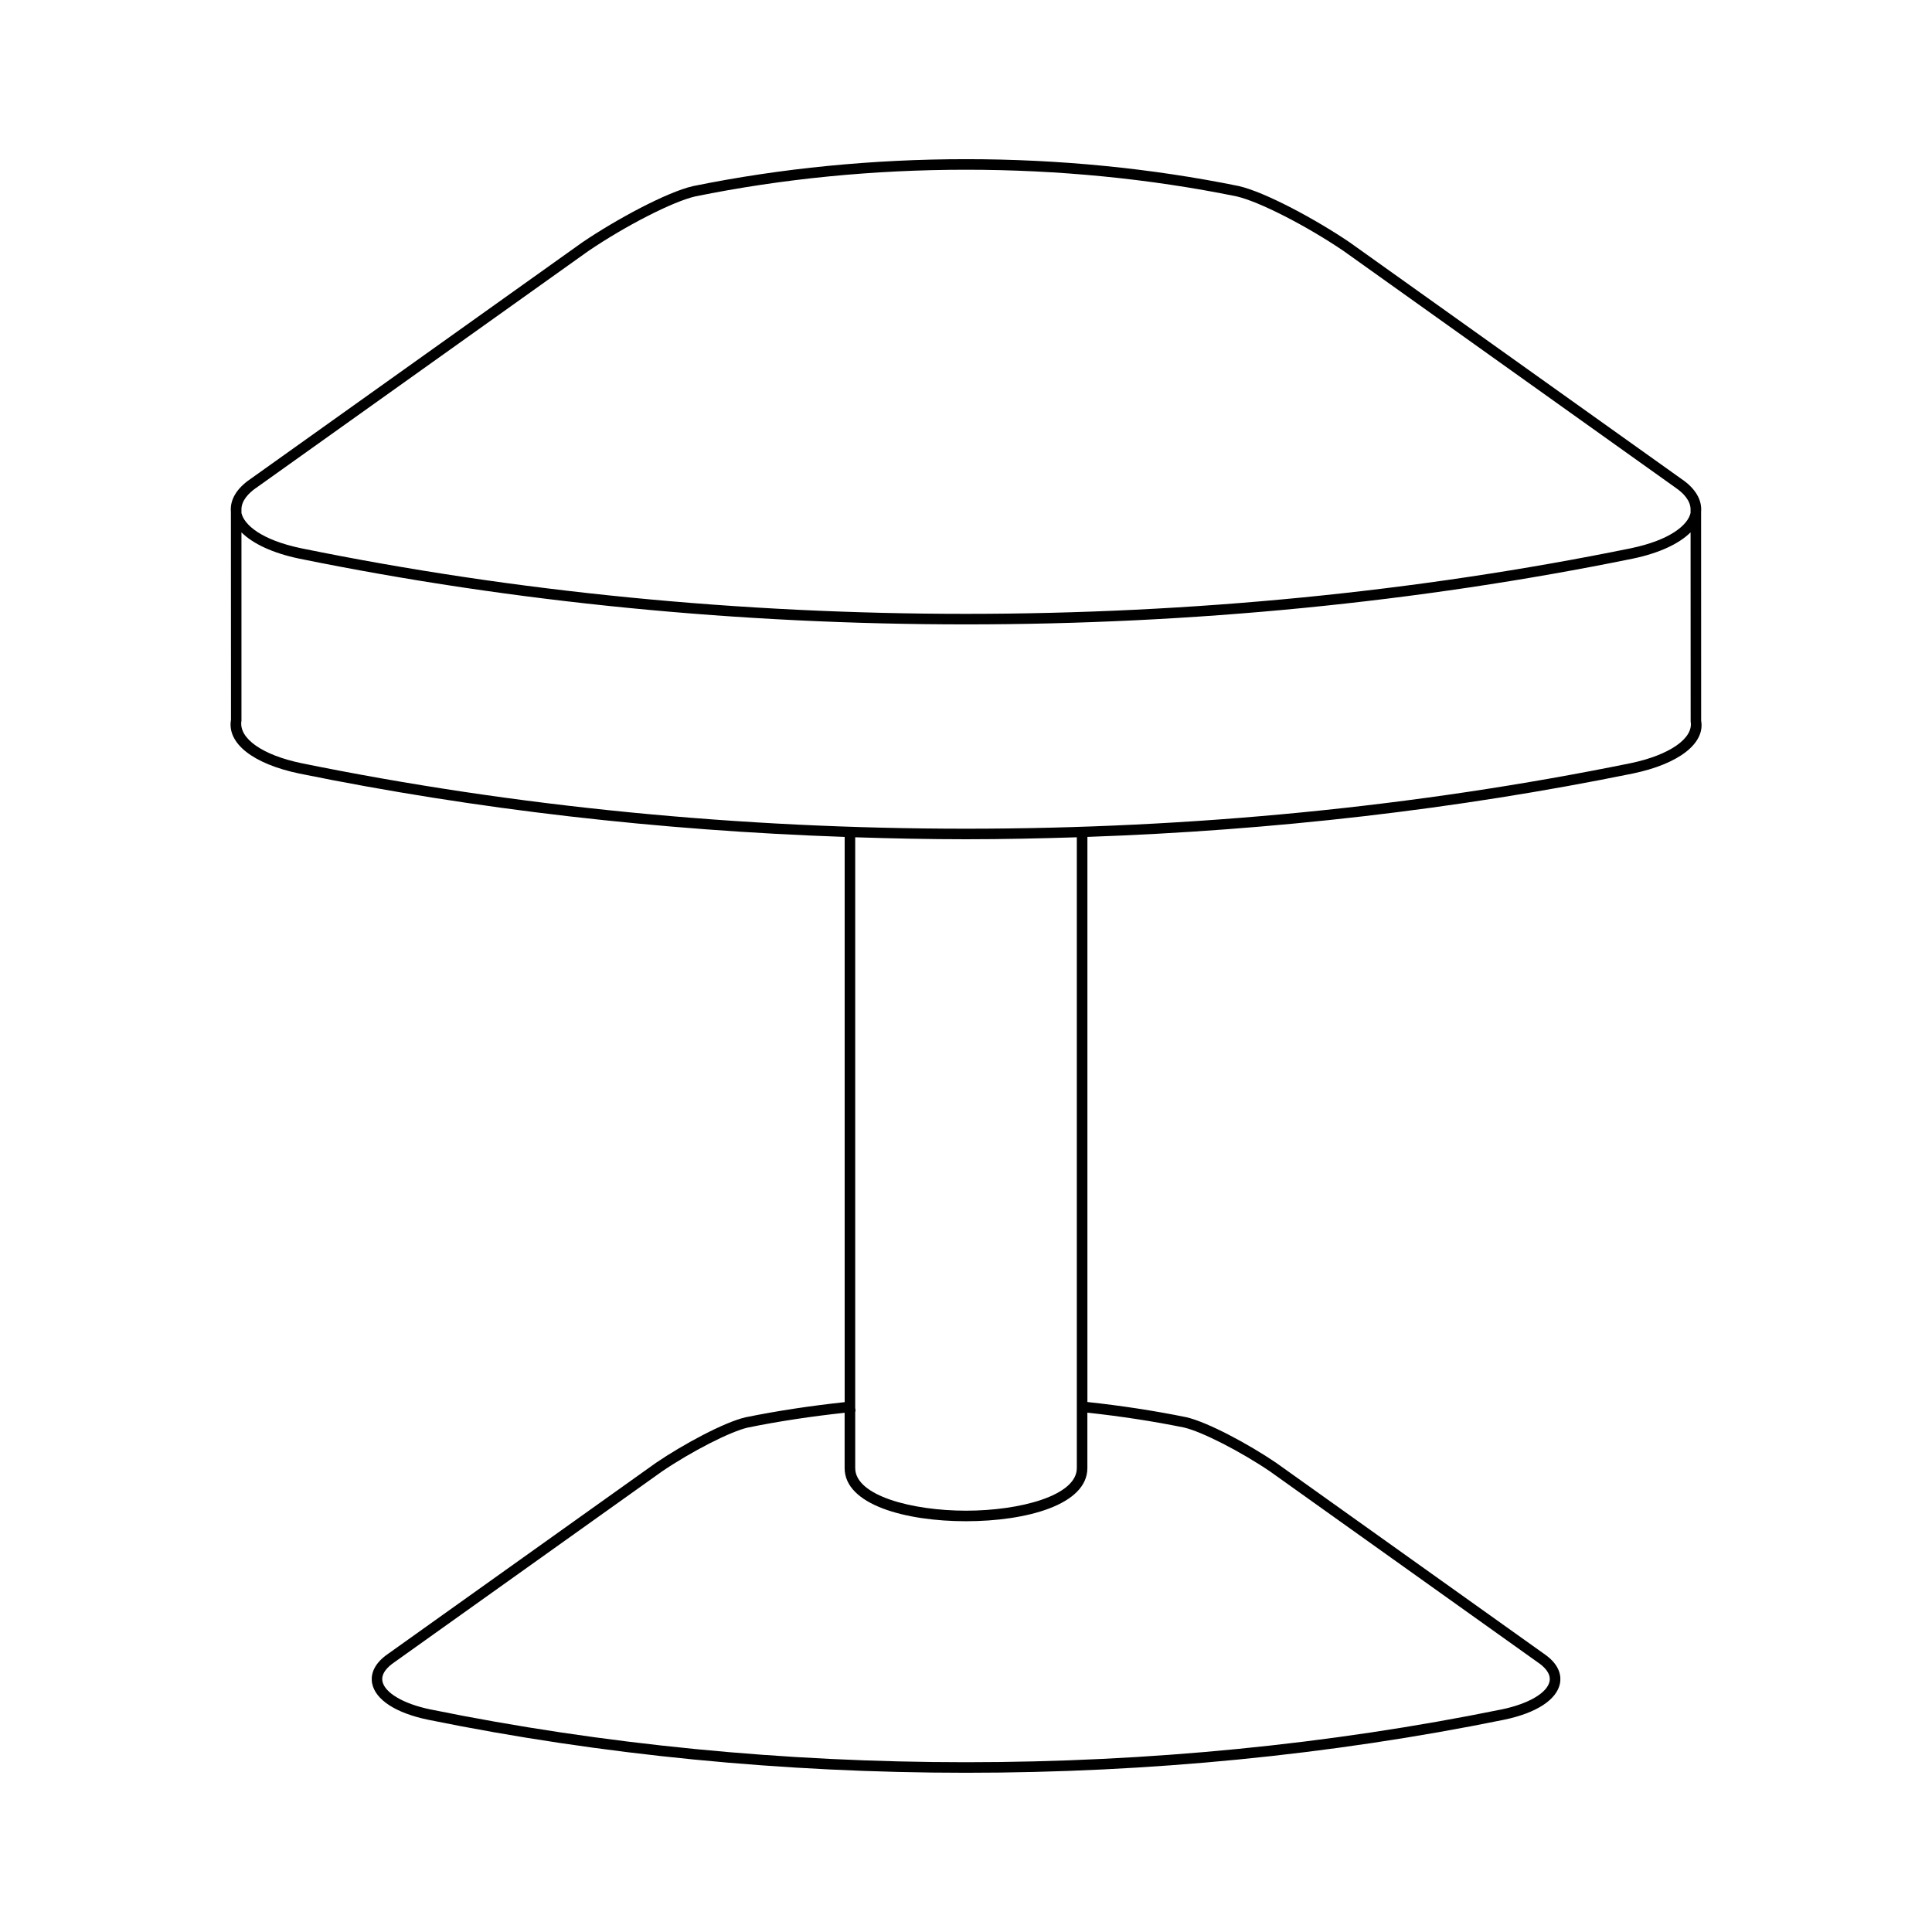 <?xml version="1.0" encoding="UTF-8"?>
<!-- Uploaded to: SVG Repo, www.svgrepo.com, Generator: SVG Repo Mixer Tools -->
<svg fill="#000000" width="800px" height="800px" version="1.1" viewBox="144 144 512 512" xmlns="http://www.w3.org/2000/svg">
 <path d="m594.81 279.63c0.273-3.106-1.465-6.16-5.148-8.664l-88.004-62.754c-8.918-6.051-22.309-13.273-29.324-14.898-46.641-9.512-98.02-9.512-144.71 0.012-6.977 1.613-20.367 8.84-29.309 14.906l-87.969 62.723c-3.703 2.512-5.449 5.582-5.156 8.703l0.023 55.094c-1.09 6.238 5.84 11.691 18.094 14.242 46.762 9.531 95.477 15.086 144.54 16.797v149.79c-8.887 0.957-17.711 2.269-26.277 4.016-5.668 1.312-16.508 7.16-23.738 12.07l-70.945 50.582c-4.469 3.035-4.594 6.238-4.266 7.871 0.859 4.34 6.254 7.844 14.812 9.625 45.969 9.371 94.273 14.055 142.58 14.055 48.305 0 96.613-4.684 142.59-14.055 8.551-1.781 13.949-5.293 14.805-9.625 0.324-1.641 0.203-4.84-4.238-7.852l-71.008-50.629c-7.207-4.894-18.047-10.738-23.75-12.059-8.465-1.73-17.293-3.07-26.238-4.035v-149.76c49.059-1.711 97.773-7.266 144.54-16.797 12.25-2.547 19.18-8.004 18.109-14zm-382.86-6.383 87.965-62.719c9.926-6.734 22.379-13.098 28.309-14.469 23.148-4.719 47.469-7.078 71.789-7.078 24.309 0 48.613 2.356 71.73 7.07 5.965 1.383 18.418 7.742 28.324 14.461l87.988 62.742c0.008 0.012 0.016 0.016 0.027 0.023 1.93 1.309 3.981 3.356 3.941 5.828h-0.008v0.852c-0.703 3.086-5.211 7.133-15.875 9.352-113.58 23.152-238.69 23.164-352.27 0-10.668-2.219-15.176-6.258-15.879-9.352v-0.852h-0.008c-0.043-2.481 2.016-4.531 3.965-5.859zm245.86 249.07c4.711 1.094 14.926 6.32 22.75 11.621l71 50.625c1.645 1.113 3.512 2.887 3.09 5.012-0.602 3.039-5.559 5.953-12.625 7.422-91.586 18.676-192.46 18.68-284.04 0-7.07-1.469-12.027-4.383-12.629-7.422-0.418-2.125 1.453-3.898 3.117-5.035l70.949-50.582c7.844-5.324 18.059-10.551 22.734-11.633 8.348-1.703 16.984-2.981 25.68-3.926v14.656c0 9.73 16.152 14.086 32.164 14.086 16.008 0 32.164-4.356 32.164-14.086v-14.688c8.754 0.953 17.395 2.266 25.645 3.949zm-87.172-5.309v-151.12c9.781 0.312 19.57 0.523 29.363 0.523 9.797 0 19.586-0.215 29.367-0.523v167.17c0 7.332-15.129 11.289-29.363 11.289s-29.363-3.957-29.363-11.289v-15.004c0.035-0.004 0.066-0.008 0.102-0.012zm205.5-170.76c-113.58 23.156-238.69 23.156-352.27 0-10.285-2.137-16.676-6.566-15.879-11.258v-49.91c3.051 3.035 8.344 5.516 15.316 6.965 56.973 11.609 116.83 17.422 176.7 17.422s119.73-5.812 176.7-17.422c6.973-1.453 12.262-3.93 15.316-6.969l0.02 50.156c0.77 4.449-5.621 8.875-15.902 11.016z"/>
</svg>